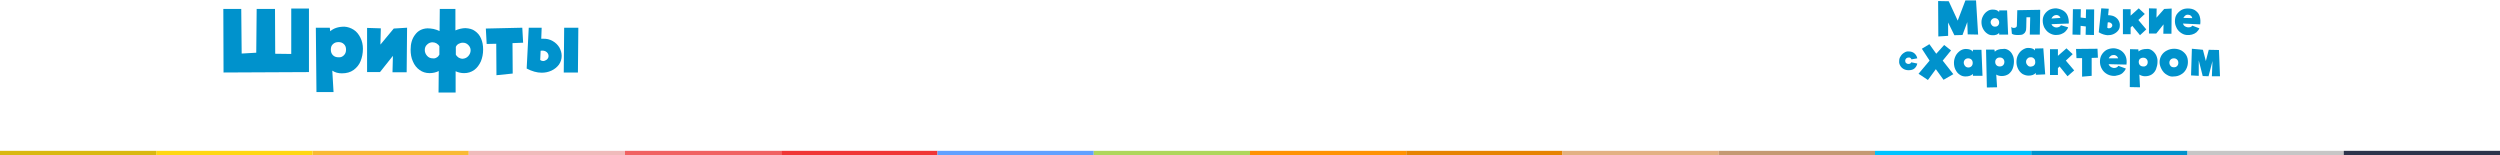 <?xml version="1.0" encoding="UTF-8"?> <!-- Generator: Adobe Illustrator 18.0.0, SVG Export Plug-In . SVG Version: 6.00 Build 0) --> <svg xmlns="http://www.w3.org/2000/svg" xmlns:xlink="http://www.w3.org/1999/xlink" id="Слой_1" x="0px" y="0px" viewBox="0 0 1200 74.4" xml:space="preserve"> <g> <g> <path fill="#0092CC" d="M148.3,4.1l0,30.5l-41,0.2l-0.1-30.5h8.6l0.2,21.4l7-0.4l0.2-21l8.8,0l0.1,21.5l7.7,0.1l0-21.8H148.3z"></path> <path fill="#0092CC" d="M169.8,14.3c1.4,0.9,2.4,2.2,3.2,3.8c0.8,1.6,1.2,3.4,1.2,5.3c0,2.2-0.4,4.1-1.1,5.9 c-0.7,1.8-1.9,3.2-3.4,4.3c-1.5,1.1-3.4,1.6-5.6,1.6c-1.7,0-3.3-0.4-4.6-1.3l0.6,10.3h-8.2l-0.3-30.9l6.7,0l0.2,1.7 c1.6-1.4,3.8-2.2,6.8-2.2C166.9,12.9,168.4,13.4,169.8,14.3z M165.1,26.5c0.7-0.7,1-1.6,1-2.7c0-1.1-0.3-1.9-1-2.6 c-0.7-0.7-1.6-1-2.6-1c-1.1,0-2,0.3-2.7,1c-0.7,0.6-1,1.5-1,2.6c0,1.1,0.3,2,1,2.7c0.7,0.7,1.6,1,2.7,1 C163.6,27.6,164.4,27.2,165.1,26.5z"></path> <path fill="#0092CC" d="M189,13.7l6.4-0.4l-0.2,21.4h-6.8l0.2-7.9l-6.2,7.8v0h-6.2V13.4l6.6,0.2l-0.2,7.8L189,13.7l0,0.8L189,13.7 z"></path> <path fill="#0092CC" d="M228,14.9c1.3,0.9,2.3,2.1,2.9,3.6c0.7,1.5,1,3.3,1,5.3c0,2.1-0.4,4-1.1,5.7c-0.8,1.7-1.8,3.1-3.2,4.1 c-1.4,1-3,1.5-4.8,1.5c-1.4,0-2.8-0.3-4.1-0.9l0,10.2h-8.2l0.1-10.3c-1.4,0.7-2.9,1-4.4,1c-1.8,0-3.4-0.5-4.8-1.5 c-1.4-1-2.5-2.4-3.2-4.1c-0.8-1.7-1.1-3.6-1.1-5.7c0-2.9,0.7-5.3,2.2-7.2c1.4-1.9,3.4-2.9,5.9-3c0.9,0,1.8,0.1,2.9,0.3 c1,0.2,2,0.6,2.9,1l0.1-10.6l7.5,0l0,10.3c0.7-0.3,1.5-0.6,2.4-0.8c0.9-0.2,1.7-0.3,2.4-0.3C225.3,13.6,226.8,14,228,14.9z M209.6,27.6c0.6-0.3,1-0.8,1.3-1.4l0-4c-0.3-0.6-0.8-1-1.4-1.4c-0.6-0.3-1.2-0.5-1.9-0.5c-1,0-1.9,0.4-2.6,1.1 c-0.8,0.7-1.1,1.6-1.1,2.6c0,1.1,0.4,2,1.1,2.8c0.7,0.8,1.6,1.2,2.7,1.2C208.4,28.1,209,28,209.6,27.6z M224.8,26.9 c0.7-0.8,1.1-1.7,1.1-2.8c0-0.9-0.4-1.8-1.1-2.5c-0.8-0.8-1.6-1.1-2.7-1.1c-0.7,0-1.3,0.2-1.9,0.5s-1.1,0.8-1.4,1.5l0,3.7 c0.3,0.6,0.8,1.1,1.4,1.5c0.6,0.3,1.2,0.5,1.9,0.5C223.2,28.1,224.1,27.7,224.8,26.9z"></path> <path fill="#0092CC" d="M251.1,20.5l-5.1,0.2l0.1,14.6l-7.8,0.8l-0.1-15.1l-4.6,0.1l-0.4-7.4l17.5-0.4L251.1,20.5z"></path> <path fill="#0092CC" d="M265.3,19.7c1.4,0.8,2.4,1.8,3.2,3.1c0.7,1.3,1.1,2.6,1.1,4c0,1.5-0.4,2.9-1.3,4.2 c-0.9,1.2-2.1,2.2-3.6,2.9c-1.5,0.7-3.1,1-4.7,1c-2.3,0-4.7-0.7-7.2-2l1-19.6h6.2l-0.2,5.3c0.2,0,0.5,0,0.8,0 C262.3,18.5,263.9,18.9,265.3,19.7z M262.5,28.6c0.5-0.5,0.8-1,0.8-1.7c0-0.7-0.3-1.4-0.9-1.9c-0.6-0.5-1.3-0.7-2.1-0.7 c-0.3,0-0.6,0-0.8,0.1l-0.2,4.4c0.4,0.3,0.9,0.5,1.4,0.5C261.3,29.3,261.9,29,262.5,28.6z M270.8,13.3h6.8l-0.2,21.5h-6.8 L270.8,13.3z"></path> </g> <g> <g> <rect x="150" y="72.4" fill="#F9BA33" width="75" height="2"></rect> </g> <g> <rect x="75" y="72.4" fill="#FFD712" width="75" height="2"></rect> </g> <rect x="0" y="72.4" fill="#D9B810" width="75" height="2"></rect> <g> <rect x="225" y="72.4" fill="#F0BBBB" width="75" height="2"></rect> </g> <rect x="300" y="72.4" fill="#F06262" width="75" height="2"></rect> <g> <rect x="375" y="72.4" fill="#F03636" width="75" height="2"></rect> </g> <g> <rect x="450" y="72.4" fill="#61A1FF" width="75" height="2"></rect> </g> <rect x="525" y="72.4" fill="#AFD65B" width="75" height="2"></rect> <g> <rect x="600" y="72.4" fill="#FF9203" width="75" height="2"></rect> </g> <g> <rect x="675" y="72.4" fill="#E68302" width="75" height="2"></rect> </g> <g> <rect x="750" y="72.4" fill="#E3B183" width="75" height="2"></rect> </g> <rect x="825" y="72.4" fill="#C49972" width="75" height="2"></rect> <g> <rect x="900" y="72.4" fill="#00C3FF" width="75" height="2"></rect> </g> <rect x="975" y="72.4" fill="#0092CC" width="75" height="2"></rect> <rect x="1050" y="72.4" fill="#C6C6C6" width="75" height="2"></rect> <rect x="1125" y="72.4" fill="#2C354C" width="75" height="2"></rect> </g> <g> <path fill="#0092CC" d="M949.5,16.6l-5-0.1l-0.2-5.9l-2.3,6.2l-3.9,0.1l-3-6.1l0,6.4l-4.7,0.3l-0.1-17l5.1,0.1l4.3,9.3l3.7-9.7 l5.1,0L949.5,16.6z"></path> <path fill="#0092CC" d="M959.6,16.6l0-0.8c-0.7,0.8-1.9,1.2-3.3,1.1c-1,0-1.8-0.3-2.6-0.9c-0.8-0.6-1.4-1.3-1.9-2.3 c-0.5-1-0.7-2-0.7-3.1c0-1.1,0.3-2.1,0.8-3c0.5-0.9,1.2-1.7,2-2.2c0.8-0.6,1.7-0.8,2.6-0.8c1.5,0,2.5,0.4,3.1,1.2l0-0.8l3.8,0 l0.5,11.6L959.6,16.6z M959,12.3c0.4-0.4,0.6-0.9,0.6-1.5c0-0.6-0.2-1.1-0.6-1.5c-0.4-0.4-0.9-0.6-1.5-0.6c-0.6,0-1,0.2-1.4,0.6 c-0.4,0.4-0.6,0.9-0.6,1.4c0,0.3,0.1,0.7,0.3,1c0.2,0.3,0.4,0.6,0.7,0.8c0.3,0.2,0.7,0.3,1.1,0.3C958.1,12.8,958.6,12.7,959,12.3z "></path> <path fill="#0092CC" d="M979.3,4.7l-0.2,11.9l-4.8,0l0.2-8.3l-1.8,0l-0.1,4.8c0,0.9-0.1,1.6-0.4,2.1c-0.2,0.5-0.6,0.9-1.1,1.2 c-0.5,0.3-1.2,0.4-2.1,0.4c-0.8,0-1.5,0-2-0.1c-0.5-0.1-0.9-0.2-1.3-0.5l-0.3-3.3c0.2,0.2,0.3,0.3,0.6,0.4 c0.2,0.1,0.5,0.1,0.7,0.1c0.4,0,0.8-0.1,1-0.3c0.3-0.2,0.4-0.5,0.4-0.9l0.2-7.3L979.3,4.7z"></path> <path fill="#0092CC" d="M990.5,5.2c0.9,0.6,1.6,1.4,2,2.5c0.4,1.1,0.6,2.3,0.5,3.6l-8.3,0.3c0.2,0.5,0.5,0.9,0.9,1.1 c0.4,0.3,0.9,0.5,1.4,0.5c0.5,0,1-0.1,1.4-0.3c0.4-0.2,0.7-0.4,0.8-0.8l3.5,1c-0.2,0.7-0.7,1.4-1.3,2c-0.6,0.6-1.3,1-2.1,1.3 c-0.8,0.3-1.7,0.4-2.5,0.4c-1.2,0-2.2-0.4-3.2-1c-1-0.6-1.7-1.5-2.3-2.5c-0.5-1-0.8-2.2-0.8-3.4c0-1.2,0.3-2.2,0.9-3.1 c0.6-0.9,1.4-1.6,2.3-2.1c1-0.5,2.1-0.7,3.3-0.7C988.5,4.2,989.6,4.6,990.5,5.2z M985.6,7.7c-0.4,0.3-0.7,0.7-0.9,1.2l4.3-0.3 c-0.1-0.4-0.3-0.7-0.7-1c-0.4-0.3-0.8-0.4-1.3-0.4C986.5,7.2,986,7.4,985.6,7.7z"></path> <path fill="#0092CC" d="M1005.1,16.8l-4-0.1l0.1-4l-2.5-0.3l-0.1,4.3l-3.8-0.1L995,4.4l3.8,0l-0.1,4l2.5,0.3l0.1-4.2l3.9,0 L1005.1,16.8z"></path> <path fill="#0092CC" d="M1015.2,8.1c0.8,0.5,1.4,1.1,1.8,1.9c0.4,0.8,0.6,1.6,0.5,2.4c0,0.9-0.3,1.7-0.9,2.4 c-0.6,0.7-1.3,1.2-2.2,1.6c-0.9,0.4-1.8,0.5-2.8,0.5c-1.3-0.1-2.7-0.5-4.2-1.4l1.2-11.5l3.6,0.2l-0.3,3.1c0.1,0,0.2,0,0.4,0 C1013.5,7.4,1014.4,7.6,1015.2,8.1z M1013.4,13.2c0.3-0.3,0.5-0.6,0.5-1c0-0.4-0.1-0.7-0.5-1c-0.3-0.3-0.7-0.5-1.1-0.5 c-0.2,0-0.4,0-0.6,0.1l-0.2,2.5c0.2,0.2,0.5,0.3,0.8,0.3C1012.7,13.6,1013.1,13.4,1013.4,13.2z"></path> <path fill="#0092CC" d="M1027.2,16.9l-3.7-4.5l-0.8,0.8v3.2h-3.7v-12h3.7v3.1l3.9-3.5l2.9,2.7l-3.1,2.9l3.8,4.5L1027.2,16.9z"></path> <path fill="#0092CC" d="M1038.8,4.3l3.6-0.2l-0.1,12.1l-3.9,0l0.1-4.5l-3.5,4.4v0l-3.5,0l0-12.1l3.7,0.1l-0.1,4.4L1038.8,4.3 l0,0.5L1038.8,4.3z"></path> <path fill="#0092CC" d="M1054.1,5.3c0.9,0.7,1.5,1.6,1.8,2.7c0.3,1.1,0.4,2.3,0.2,3.7l-8.3-0.4c0.2,0.5,0.4,0.9,0.8,1.2 c0.4,0.3,0.8,0.5,1.4,0.6c0.5,0.1,1,0,1.4-0.1c0.4-0.1,0.7-0.4,0.9-0.7l3.4,1.3c-0.3,0.7-0.8,1.3-1.4,1.9 c-0.6,0.5-1.4,0.9-2.2,1.1c-0.8,0.2-1.7,0.3-2.5,0.2c-1.2-0.1-2.2-0.6-3.1-1.3c-0.9-0.7-1.6-1.6-2-2.7c-0.5-1.1-0.6-2.2-0.5-3.4 c0.1-1.2,0.5-2.2,1.2-3c0.7-0.8,1.5-1.5,2.5-1.9c1-0.4,2.1-0.5,3.3-0.4C1052.2,4.2,1053.3,4.6,1054.1,5.3z M1049,7.4 c-0.4,0.3-0.7,0.7-1,1.2l4.3,0.1c-0.1-0.4-0.3-0.8-0.6-1.1c-0.3-0.3-0.8-0.5-1.2-0.5C1049.9,7,1049.4,7.1,1049,7.4z"></path> <path fill="#0092CC" d="M937.6,35.6l-4.7,2.7l-3.7-5.1l-3.8,5.2l-4.5-3l5.3-6.3l-3.7-5.7l3.6-2.2l3.3,4.6l3.8-4.2l3.3,2.6l-4,4.9 L937.6,35.6z"></path> <path fill="#0092CC" d="M947,36.4l0-0.9c-0.8,0.8-2,1.2-3.6,1.2c-1,0-2-0.3-2.8-0.9c-0.9-0.6-1.5-1.4-2-2.4 c-0.5-1-0.7-2.1-0.7-3.3c0-1.2,0.3-2.2,0.8-3.3c0.5-1,1.3-1.8,2.1-2.4c0.9-0.6,1.8-0.9,2.8-0.9c1.6,0,2.7,0.4,3.4,1.3l0-0.9l4.1,0 l0.5,12.5L947,36.4z M946.3,31.8c0.4-0.4,0.6-0.9,0.6-1.6c0-0.7-0.2-1.2-0.6-1.6c-0.4-0.4-1-0.6-1.6-0.6c-0.6,0-1.1,0.2-1.5,0.6 c-0.4,0.4-0.6,0.9-0.6,1.5c0,0.4,0.1,0.7,0.3,1.1c0.2,0.4,0.4,0.6,0.8,0.9c0.3,0.2,0.7,0.3,1.1,0.3 C945.4,32.4,945.9,32.2,946.3,31.8z"></path> <path fill="#0092CC" d="M964.1,24.1c0.8,0.5,1.5,1.3,1.9,2.2c0.5,0.9,0.7,2,0.7,3.1c0,1.3-0.2,2.4-0.6,3.5 c-0.4,1.1-1.1,1.9-1.9,2.6c-0.9,0.6-2,1-3.3,1c-1,0-1.9-0.2-2.7-0.7l0.4,6.1l-4.9,0.1l-0.4-18.2l4,0l0.2,1c0.9-0.9,2.2-1.3,4-1.3 C962.4,23.3,963.3,23.6,964.1,24.1z M961.5,31.3c0.4-0.4,0.6-0.9,0.6-1.6c0-0.6-0.2-1.1-0.6-1.5c-0.4-0.4-0.9-0.6-1.6-0.6 c-0.7,0-1.2,0.2-1.6,0.6c-0.4,0.4-0.6,0.9-0.6,1.5c0,0.7,0.2,1.2,0.6,1.6c0.4,0.4,0.9,0.6,1.6,0.6 C960.6,31.9,961.1,31.7,961.5,31.3z"></path> <path fill="#0092CC" d="M977.2,35.9l0-0.9c-0.8,0.9-2,1.3-3.5,1.3c-1,0-2-0.3-2.9-0.8c-0.9-0.6-1.6-1.4-2.1-2.4 c-0.5-1-0.8-2.1-0.8-3.3c0-1.2,0.2-2.3,0.7-3.3c0.5-1,1.2-1.9,2.1-2.5c0.9-0.6,1.8-1,2.7-1c1.6,0,2.7,0.3,3.4,1.2l0-0.9l4-0.1 l0.9,12.5L977.2,35.9z M976.4,31.3c0.4-0.4,0.6-1,0.5-1.7c0-0.7-0.2-1.2-0.7-1.6c-0.4-0.4-1-0.6-1.6-0.5c-0.6,0-1.1,0.2-1.5,0.7 c-0.4,0.4-0.6,0.9-0.6,1.5c0,0.4,0.1,0.7,0.3,1.1c0.2,0.3,0.5,0.6,0.8,0.9c0.3,0.2,0.7,0.3,1.2,0.3 C975.5,31.9,976.1,31.7,976.4,31.3z"></path> <path fill="#0092CC" d="M992.4,36.6l-3.8-4.7l-0.8,0.8V36h-3.8V23.6h3.8v3.2l4.1-3.6l3,2.8l-3.3,3.1l4,4.7L992.4,36.6z"></path> <path fill="#0092CC" d="M1007,27.7l-3,0.1l0,8.6l-4.6,0.4l0-8.9l-2.7,0l-0.2-4.4l10.3-0.1L1007,27.7z"></path> <path fill="#0092CC" d="M1018.4,24.5c0.9,0.7,1.6,1.6,2,2.7c0.4,1.1,0.5,2.4,0.3,3.8l-8.6-0.2c0.2,0.5,0.5,0.9,0.9,1.2 c0.4,0.3,0.9,0.5,1.4,0.6c0.6,0.1,1,0,1.5-0.2c0.4-0.2,0.7-0.4,0.9-0.8l3.6,1.3c-0.3,0.8-0.8,1.4-1.4,2c-0.6,0.6-1.4,1-2.3,1.2 c-0.9,0.3-1.7,0.4-2.6,0.3c-1.2-0.1-2.3-0.5-3.3-1.2c-1-0.7-1.7-1.6-2.2-2.7c-0.5-1.1-0.7-2.3-0.6-3.6c0.1-1.2,0.5-2.3,1.2-3.2 c0.7-0.9,1.5-1.6,2.5-2c1-0.4,2.2-0.6,3.4-0.5C1016.4,23.4,1017.5,23.8,1018.4,24.5z M1013.2,26.8c-0.4,0.3-0.8,0.7-1,1.2l4.5,0 c-0.1-0.4-0.3-0.8-0.7-1.1c-0.4-0.3-0.8-0.5-1.3-0.5C1014.1,26.4,1013.6,26.5,1013.2,26.8z"></path> <path fill="#0092CC" d="M1033.1,24.3c0.8,0.6,1.4,1.3,1.9,2.3c0.4,0.9,0.7,2,0.6,3.1c0,1.3-0.3,2.4-0.7,3.5c-0.4,1-1.1,1.9-2,2.5 c-0.9,0.6-2,0.9-3.3,0.9c-1,0-1.9-0.3-2.7-0.8l0.3,6.1l-4.9-0.1l0.1-18.2l4,0.1l0.1,1c0.9-0.8,2.3-1.2,4-1.2 C1031.5,23.4,1032.3,23.7,1033.1,24.3z M1030.3,31.4c0.4-0.4,0.6-0.9,0.6-1.6c0-0.6-0.2-1.1-0.6-1.5c-0.4-0.4-0.9-0.6-1.5-0.6 c-0.7,0-1.2,0.2-1.6,0.5c-0.4,0.4-0.6,0.9-0.6,1.5c0,0.7,0.2,1.2,0.6,1.6c0.4,0.4,0.9,0.6,1.6,0.6 C1029.3,32,1029.8,31.8,1030.3,31.4z"></path> <path fill="#0092CC" d="M1040.1,35.9c-1.1-0.6-1.9-1.5-2.5-2.6c-0.6-1.1-1-2.2-1-3.5c0-1.1,0.3-2.2,0.9-3.2c0.6-1,1.5-1.8,2.5-2.3 c1.1-0.6,2.3-0.9,3.6-0.9c1.3,0,2.4,0.3,3.4,0.8c1,0.6,1.8,1.3,2.4,2.3c0.6,1,0.8,2.1,0.8,3.3c0,1.2-0.3,2.4-0.9,3.5 c-0.6,1.1-1.4,1.9-2.5,2.5c-1,0.6-2.2,0.9-3.4,0.9C1042.3,36.9,1041.2,36.6,1040.1,35.9z M1045,31.7c0.4-0.4,0.6-0.9,0.6-1.6 c0-0.6-0.2-1.1-0.6-1.5c-0.4-0.4-0.9-0.6-1.5-0.6c-0.7,0-1.2,0.2-1.6,0.6c-0.4,0.4-0.6,0.9-0.6,1.5c0,0.6,0.2,1.1,0.6,1.6 c0.4,0.4,0.9,0.6,1.6,0.6S1044.6,32.1,1045,31.7z"></path> <path fill="#0092CC" d="M1065.6,36.6l-3.9,0l0.3-7.3l-1.9,7.3l-2.8-0.1l-1.9-7.5l0,7.4l-3.7-0.2l0.4-12.8l3.3,0.3l0,0l2,0.2 l1.4,5.4l1.4-5.4l4.9,0.1L1065.6,36.6z"></path> <g> <g> <path fill="#0092CC" d="M916.3,24.7c1,0,1.9,0.3,2.6,0.9c0.7,0.6,1.2,1.4,1.4,2.4l-2.8,0.5c-0.1-0.3-0.3-0.5-0.5-0.7 c-0.2-0.2-0.5-0.2-0.8-0.2c-0.4,0-0.8,0.1-1.2,0.4c-0.3,0.3-0.5,0.7-0.5,1.2c0,0.5,0.1,0.8,0.5,1.1c0.3,0.3,0.7,0.4,1.1,0.4 c0.3,0,0.6-0.1,0.8-0.2c0.2-0.1,0.4-0.4,0.5-0.6l2.9,0.6c-0.2,1-0.7,1.8-1.4,2.4c-0.7,0.6-1.7,0.8-2.8,0.8 c-0.9,0-1.7-0.2-2.4-0.6c-0.7-0.4-1.2-0.9-1.6-1.6c-0.4-0.7-0.6-1.4-0.5-2.2c0-0.9,0.2-1.6,0.7-2.3c0.4-0.7,1-1.3,1.7-1.7 C914.7,24.8,915.5,24.6,916.3,24.7z"></path> </g> </g> </g> </g> </svg> 
